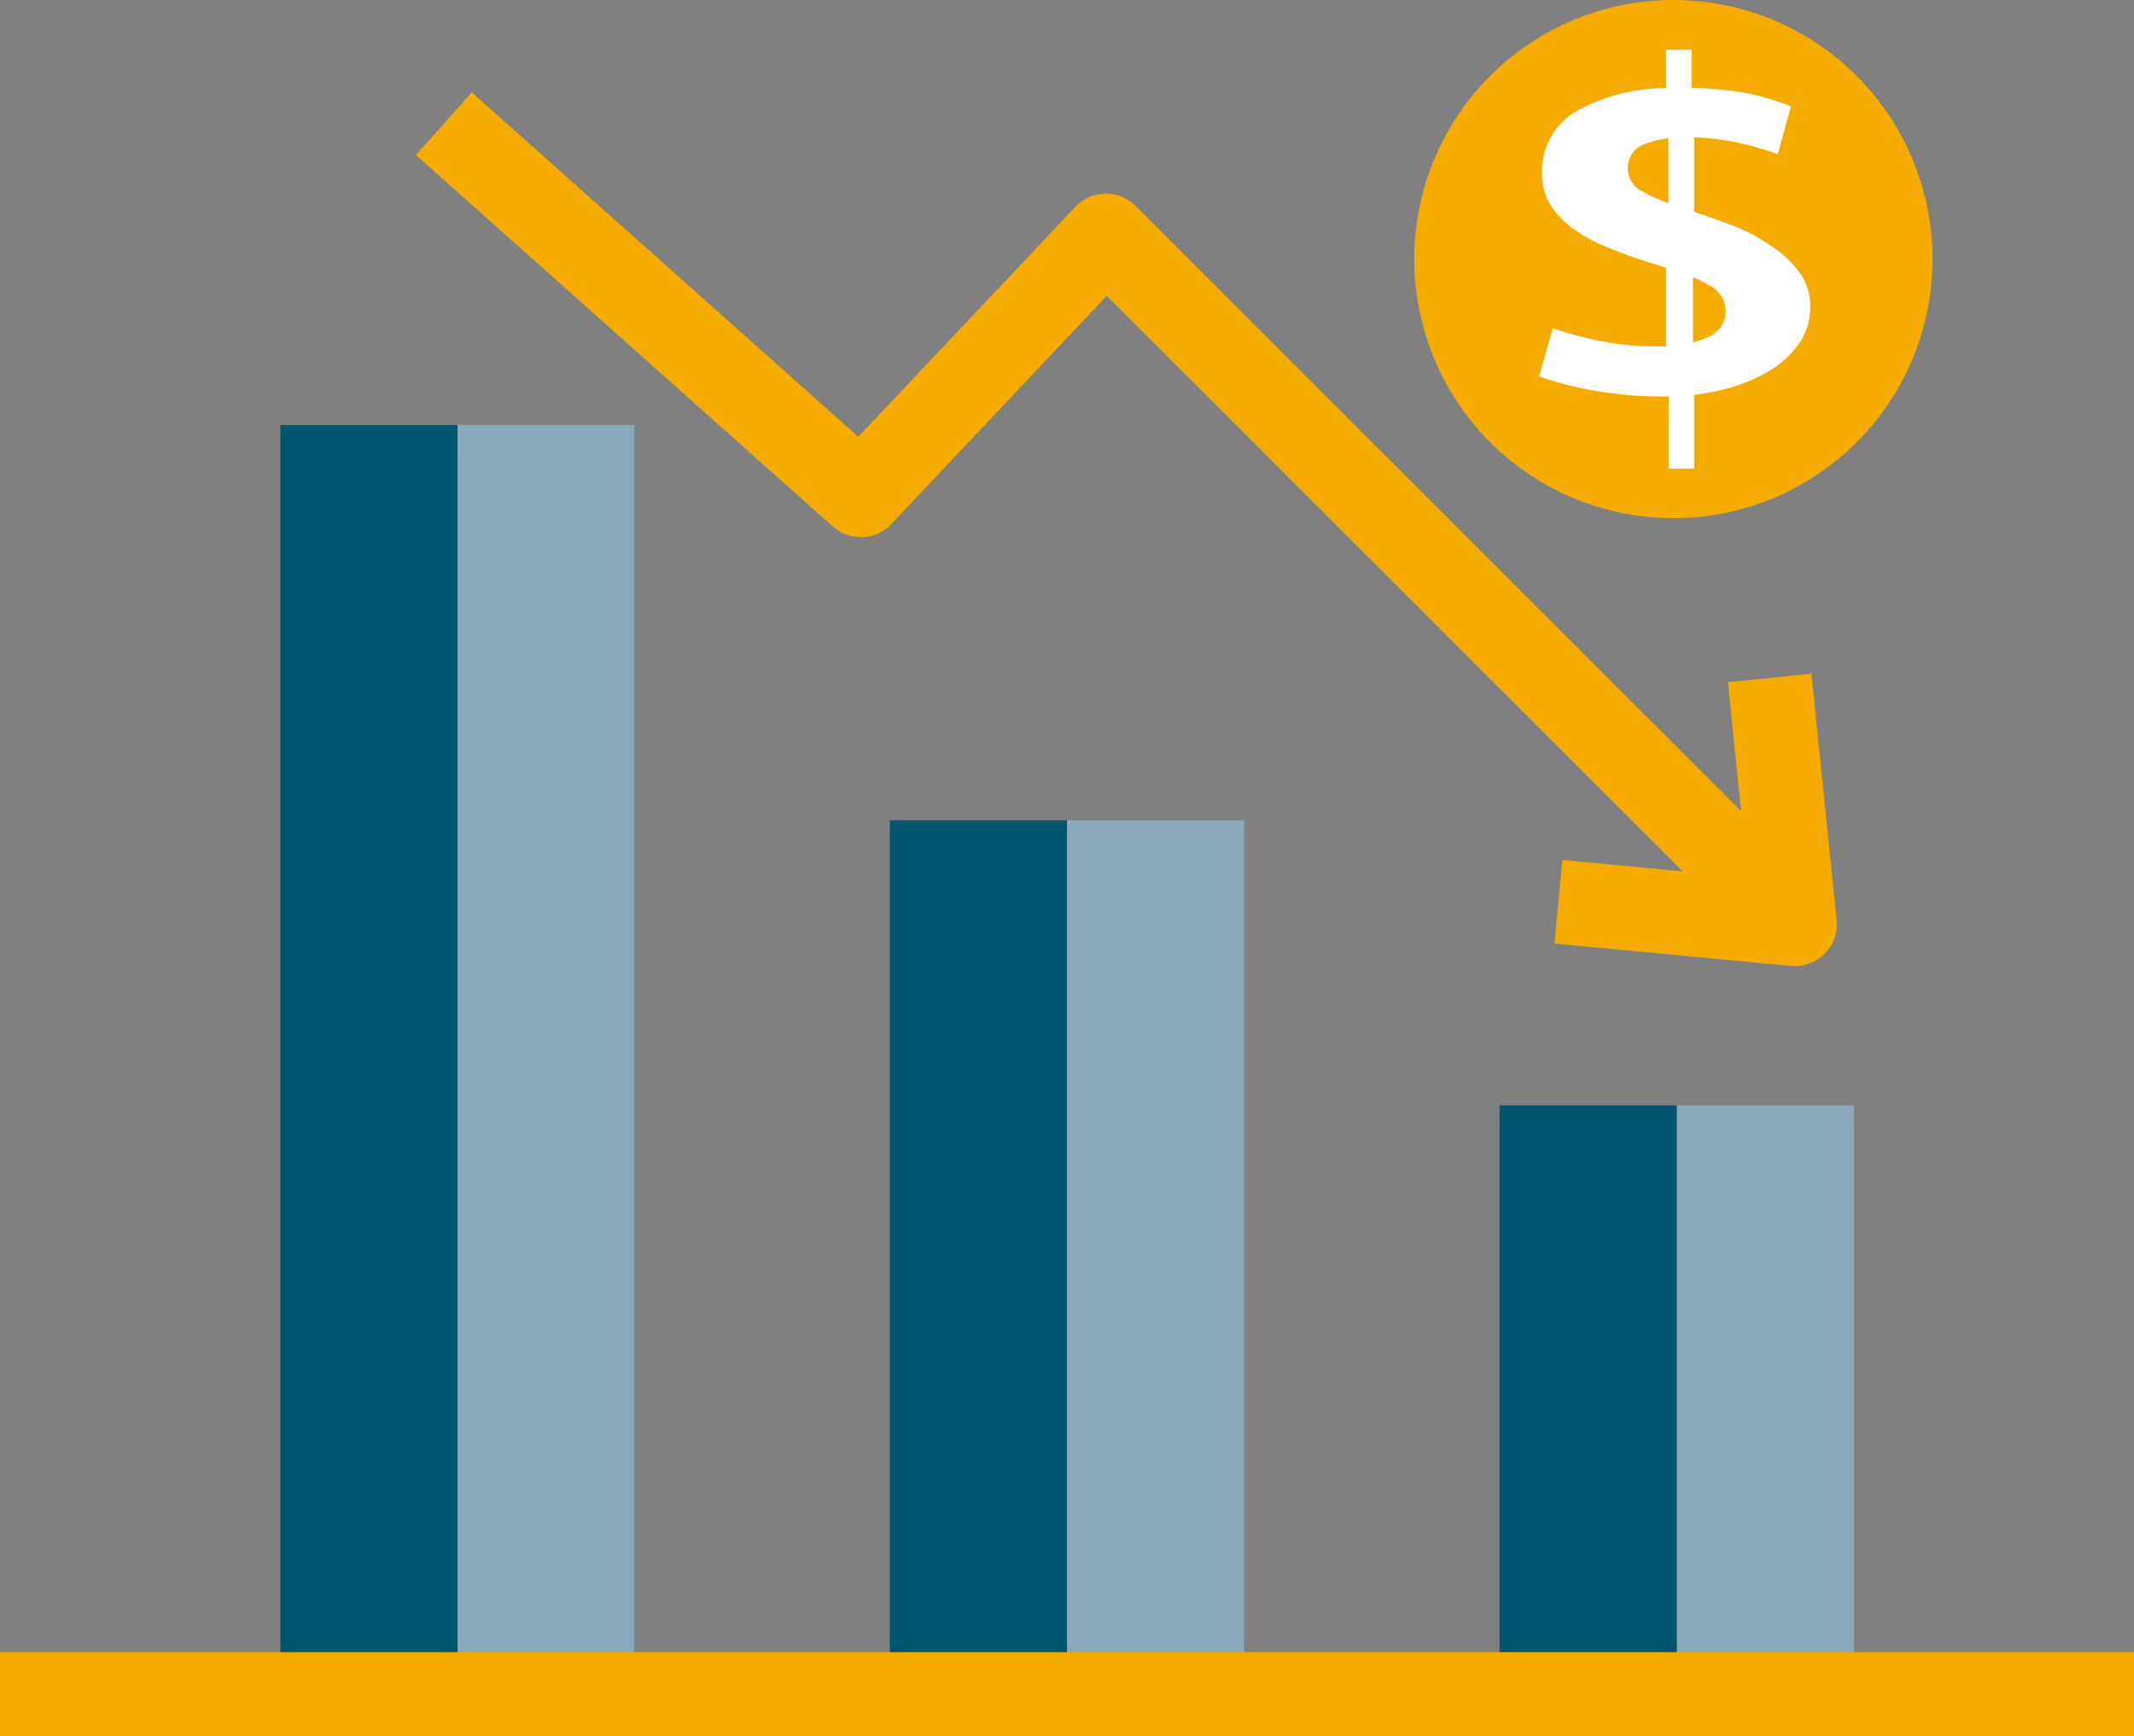 <svg xmlns="http://www.w3.org/2000/svg" viewBox="0 0 76.26 62.05"><rect x="0" y="0" width="76.26" height="62.05" fill="#808080" stroke="none"/><defs><style>.cls-1{fill:none;stroke:#f6ab00;stroke-linejoin:round;stroke-width:3px;}.cls-2{fill:#8aa9bd;}.cls-3{fill:#00556f;}.cls-4{fill:#f6ab00;}.cls-5{fill:#fff;}</style></defs><title>icon-cost</title><g id="レイヤー_2" data-name="レイヤー 2"><g id="アイコン"><polyline class="cls-1" points="15.86 4.42 30.76 17.7 39.52 8.42 63.86 32.75"/><polyline class="cls-1" points="63.24 24.23 64.14 33.03 55.69 32.23"/><rect class="cls-2" x="16.34" y="15.19" width="6.33" height="45.36"/><rect class="cls-3" x="10.02" y="15.19" width="6.33" height="45.36"/><rect class="cls-2" x="38.13" y="29.32" width="6.33" height="31.23"/><rect class="cls-3" x="31.8" y="29.32" width="6.33" height="31.23"/><rect class="cls-2" x="59.92" y="39.51" width="6.33" height="21.04"/><rect class="cls-3" x="53.59" y="39.51" width="6.33" height="21.04"/><line class="cls-1" x1="76.26" y1="60.55" y2="60.55"/><path class="cls-4" d="M69.06,9.26A9.26,9.26,0,1,1,59.8,0,9.26,9.26,0,0,1,69.06,9.26Z"/><path class="cls-5" d="M64.29,9.72a3.56,3.56,0,0,0-1-.93A6.85,6.85,0,0,0,62,8.09c-.47-.18-1-.36-1.46-.52V4.91a8.34,8.34,0,0,1,1.42.16,11,11,0,0,1,1.57.44L64,3.8a9.17,9.17,0,0,0-1.86-.52,14.43,14.43,0,0,0-1.69-.14V1.78h-.91V3.15a6.63,6.63,0,0,0-3.11.77,2.48,2.48,0,0,0-1.33,2.26,2.23,2.23,0,0,0,.26,1.07,3,3,0,0,0,.76.85,5.59,5.59,0,0,0,1.22.7,16.69,16.69,0,0,0,1.67.6l.53.17v2.81h-.33a9.65,9.65,0,0,1-2-.19,12.89,12.89,0,0,1-1.72-.46L55,13.45a11.51,11.51,0,0,0,2.1.53,13.49,13.49,0,0,0,2.28.19h.25v2.58h.91V14.11a7.72,7.72,0,0,0,1-.18,5.89,5.89,0,0,0,1.68-.67,3.45,3.45,0,0,0,1.08-1,2.28,2.28,0,0,0,.39-1.29A2,2,0,0,0,64.29,9.72Zm-5-2.59a4.18,4.18,0,0,1-.67-.33.92.92,0,0,1-.35-.36,1.06,1.06,0,0,1-.1-.45.89.89,0,0,1,.58-.83,3.35,3.35,0,0,1,.87-.22V7.26ZM61,12.06a2.46,2.46,0,0,1-.5.18V9.91a4.38,4.38,0,0,1,.53.26,1.07,1.07,0,0,1,.64.94A1,1,0,0,1,61,12.06Z"/></g></g></svg>